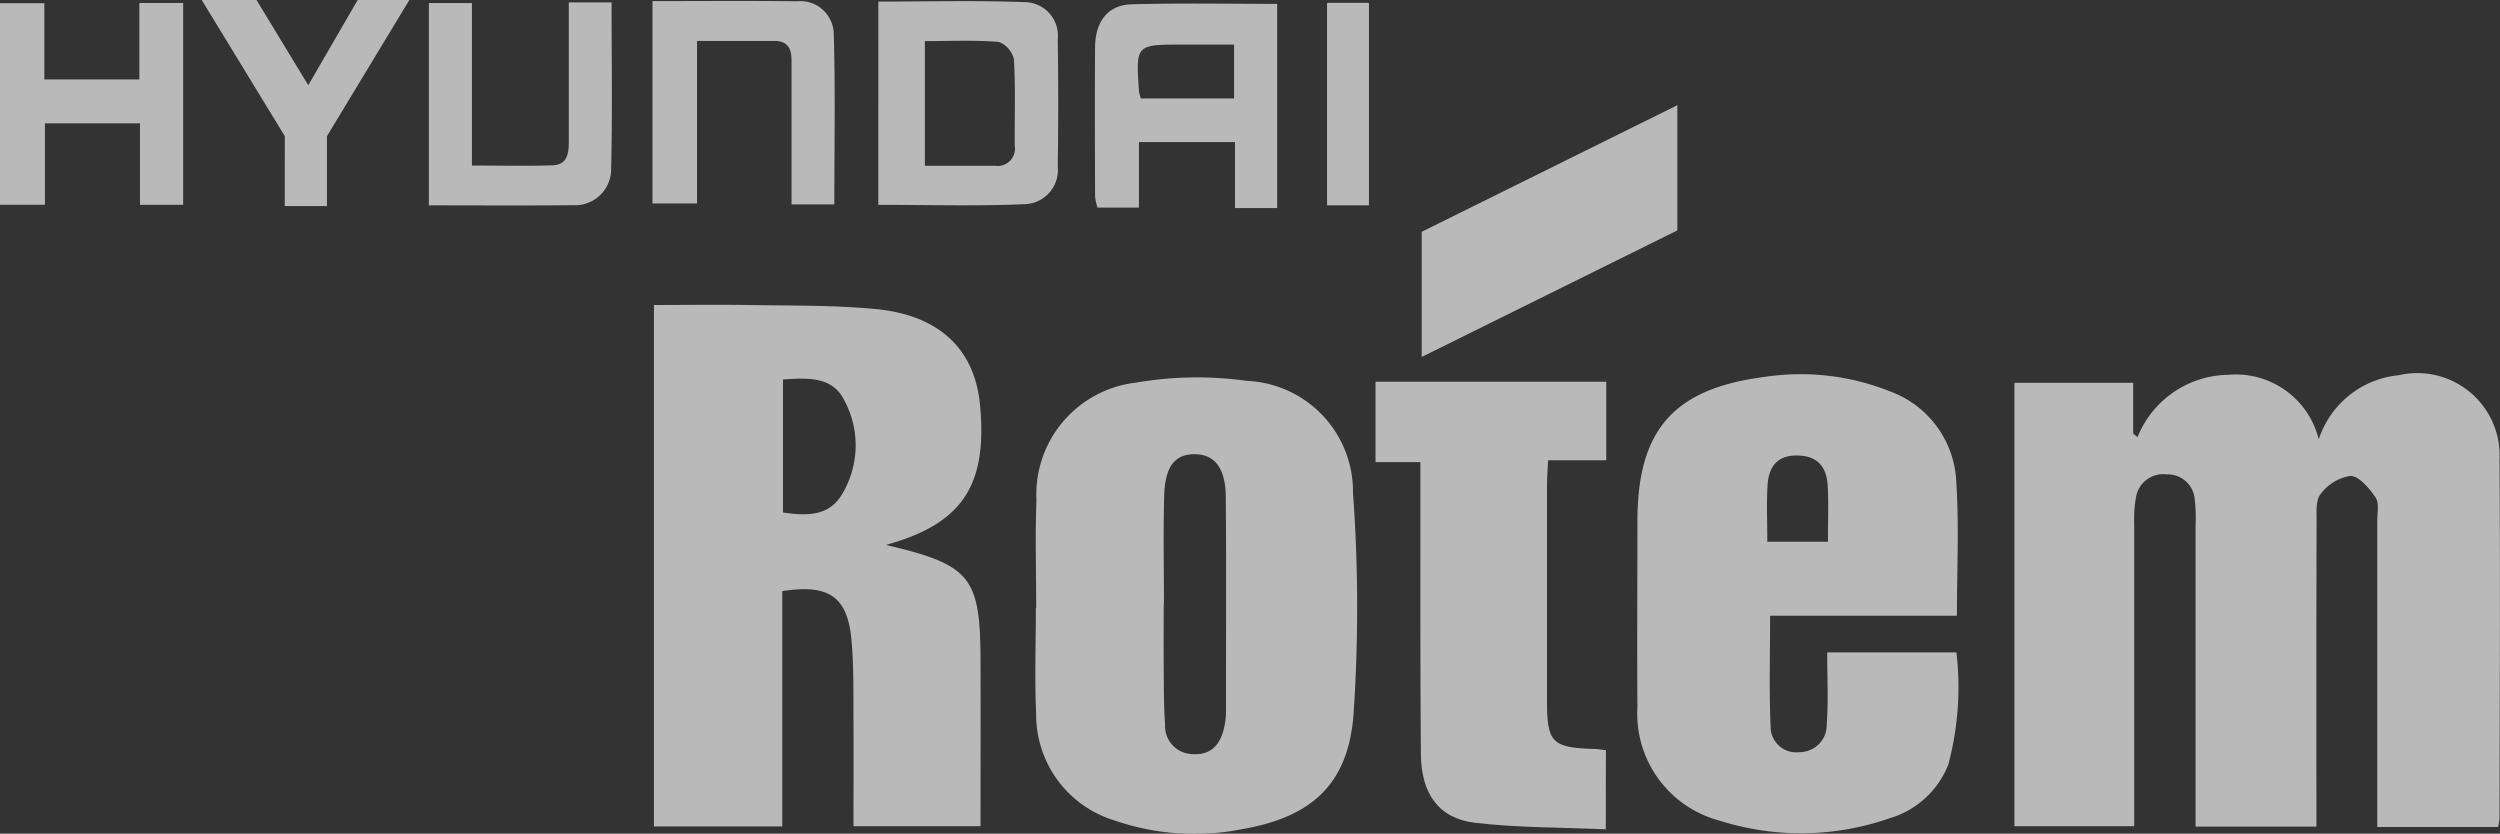 <svg xmlns="http://www.w3.org/2000/svg" xmlns:xlink="http://www.w3.org/1999/xlink" width="87.667" height="29.234" viewBox="0 0 87.667 29.234">
  <rect x="0" y="0" width="87.667" height="29.234" fill="#333333" stroke="none"/>
  <defs>
    <clipPath id="clip-path">
      <rect id="사각형_49" data-name="사각형 49" width="87.667" height="29.234" fill="#fff"/>
    </clipPath>
  </defs>
  <g id="그룹_19" data-name="그룹 19" opacity="0.66">
    <path id="패스_1294" data-name="패스 1294" d="M337.724,24.323l-8.964,4.439v4.389l8.964-4.437Z" transform="translate(-278.905 -20.634)" fill="#fff"/>
    <g id="그룹_18" data-name="그룹 18">
      <g id="그룹_17" data-name="그룹 17" clip-path="url(#clip-path)">
        <path id="패스_1295" data-name="패스 1295" d="M482.8,102.418h-4.239v-.812q0-4.964,0-9.929c0-.277.074-.622-.059-.816-.219-.321-.575-.748-.883-.756a1.619,1.619,0,0,0-1.044.637c-.175.21-.141.624-.142.947q-.013,4.926-.005,9.853v.861h-4.238v-.8q0-4.888,0-9.777a5.614,5.614,0,0,0-.031-.907.949.949,0,0,0-.985-.867.966.966,0,0,0-1.068.771,4.391,4.391,0,0,0-.068.978c0,3.509,0,7.019,0,10.588h-4.2V86.84h4.164v1.782l.152.126a3.481,3.481,0,0,1,3.179-2.187,2.992,2.992,0,0,1,3.176,2.264,3.281,3.281,0,0,1,2.808-2.25,2.886,2.886,0,0,1,3.531,2.962c.029,4.193.006,8.387,0,12.581a2.317,2.317,0,0,1-.051.3" transform="translate(-395.198 -73.417)" fill="#fff" fill-rule="evenodd"/>
        <path id="패스_1296" data-name="패스 1296" d="M159.345,78.907c2.968.7,3.3,1.114,3.31,4.049.007,1.918,0,3.836,0,5.812H158.2c0-1.282.008-2.537,0-3.793-.007-.908.013-1.821-.069-2.723-.138-1.53-.784-1.982-2.428-1.727v8.253h-4.5V70.492c1.1,0,2.178-.016,3.256,0,1.513.027,3.033,0,4.535.144,2.237.22,3.462,1.422,3.644,3.369.252,2.692-.55,4.018-2.887,4.777-.094.03-.188.057-.4.122m-3.622-5.8v4.666c.815.117,1.594.138,2.054-.615a3.322,3.322,0,0,0,.093-3.322c-.409-.83-1.26-.791-2.147-.729" transform="translate(-128.271 -59.797)" fill="#fff" fill-rule="evenodd"/>
        <path id="패스_1297" data-name="패스 1297" d="M385.251,96.324h4.533a10.534,10.534,0,0,1-.287,3.939,3.178,3.178,0,0,1-2.061,1.878,9.426,9.426,0,0,1-5.954.083,3.879,3.879,0,0,1-2.885-3.978c-.014-2.172,0-4.345,0-6.517,0-3.209,1.268-4.657,4.465-5.067a8.447,8.447,0,0,1,4.386.506,3.54,3.54,0,0,1,2.331,3.183c.1,1.53.022,3.072.022,4.686H383.25c0,1.346-.037,2.617.017,3.884a.9.9,0,0,0,1.021.9.953.953,0,0,0,.948-.995c.06-.8.016-1.61.016-2.5m-2.1-3.882h2.126c0-.686.025-1.313-.007-1.938-.038-.744-.4-1.077-1.072-1.087-.71-.011-1,.412-1.038,1.035-.039.648-.009,1.3-.009,1.991" transform="translate(-321.178 -73.446)" fill="#fff" fill-rule="evenodd"/>
        <path id="패스_1298" data-name="패스 1298" d="M239.467,95.357c0-1.263-.039-2.527.009-3.789a3.948,3.948,0,0,1,3.488-4.12,12.627,12.627,0,0,1,3.9-.061,3.886,3.886,0,0,1,3.712,3.927,55.168,55.168,0,0,1,.022,7.719c-.173,2.474-1.44,3.649-3.932,4.077a8.585,8.585,0,0,1-4.481-.319,3.872,3.872,0,0,1-2.719-3.721c-.056-1.235-.011-2.475-.011-3.713h.009m4.486-.168h-.011c0,.756-.006,1.513,0,2.269.006.655,0,1.311.047,1.964a.987.987,0,0,0,.97,1.053c.686.041.994-.382,1.114-.993a2.373,2.373,0,0,0,.052-.449c0-2.521.014-5.043-.006-7.564-.008-1.03-.392-1.513-1.1-1.511-.683,0-1.031.426-1.06,1.449-.036,1.26-.009,2.521-.009,3.781" transform="translate(-203.131 -74.03)" fill="#fff" fill-rule="evenodd"/>
        <path id="패스_1299" data-name="패스 1299" d="M326.132,103.966c-1.582-.071-3.095-.054-4.585-.23-1.271-.15-1.891-1.015-1.9-2.421-.026-3.1-.014-6.209-.017-9.314,0-.275,0-.549,0-.911h-1.573V88.27h8.091v2.755h-2.039c-.016.34-.039.607-.039.874q0,3.786,0,7.572c0,1.455.179,1.633,1.655,1.677.123,0,.246.025.411.043Z" transform="translate(-269.822 -74.884)" fill="#fff" fill-rule="evenodd"/>
        <path id="패스_1300" data-name="패스 1300" d="M259.6,7.993h-1.48V5.677h-3.368v2.3H253.3a1.9,1.9,0,0,1-.086-.4c-.005-1.743-.013-3.487,0-5.23.009-.9.449-1.471,1.271-1.5C256.178.8,257.866.832,259.6.832ZM254.82,4.15h3.269V2.26h-1.82c-1.627,0-1.628,0-1.516,1.635a1.571,1.571,0,0,0,.067.254" transform="translate(-214.813 -0.696)" fill="#fff" fill-rule="evenodd"/>
        <path id="패스_1301" data-name="패스 1301" d="M203.115.278c1.76,0,3.472-.044,5.18.021A1.177,1.177,0,0,1,209.406,1.6q.032,2.234,0,4.468a1.2,1.2,0,0,1-1.116,1.313c-1.707.076-3.419.025-5.176.025Zm1.631,1.384V6.037c.86,0,1.663,0,2.465,0a.607.607,0,0,0,.687-.7c-.009-1.009.03-2.02-.028-3.025a.849.849,0,0,0-.533-.619c-.846-.07-1.7-.029-2.591-.029" transform="translate(-172.314 -0.223)" fill="#fff" fill-rule="evenodd"/>
        <path id="패스_1302" data-name="패스 1302" d="M6.423,7.762H4.909V4.905H1.575V7.76H0V.693H1.555V3.366H4.887V.684H6.423Z" transform="translate(0 -0.58)" fill="#fff" fill-rule="evenodd"/>
        <path id="패스_1303" data-name="패스 1303" d="M99.155,7.678c1.725,0,3.391.013,5.056-.006a1.264,1.264,0,0,0,1.337-1.189c.049-1.961.017-3.924.017-5.921h-1.5v.8c0,1.363,0,2.726,0,4.09,0,.412-.057.8-.56.822-.9.03-1.8.008-2.837.008V.584h-1.51V7.642" transform="translate(-84.119 -0.477)" fill="#fff" fill-rule="evenodd"/>
        <path id="패스_1304" data-name="패스 1304" d="M150.88.226c1.738,0,3.4-.015,5.066.007a1.172,1.172,0,0,1,1.291,1.129c.059,1.984.02,3.972.02,5.993h-1.5c0-.8,0-1.6,0-2.4,0-.883,0-1.766,0-2.649,0-.413-.138-.685-.605-.683-.879,0-1.758,0-2.709,0v5.7H150.88Z" transform="translate(-128 -0.188)" fill="#fff" fill-rule="evenodd"/>
        <rect id="사각형_48" data-name="사각형 48" width="1.468" height="7.101" transform="translate(46.536 0.1)" fill="#fff"/>
        <path id="패스_1305" data-name="패스 1305" d="M49.555,4.775,46.641,0h1.921l1.816,2.99L52.111,0h1.812L51.034,4.775V7.227h-1.48Z" transform="translate(-39.568 -0.001)" fill="#fff"/>
      </g>
    </g>
  </g>
</svg>
